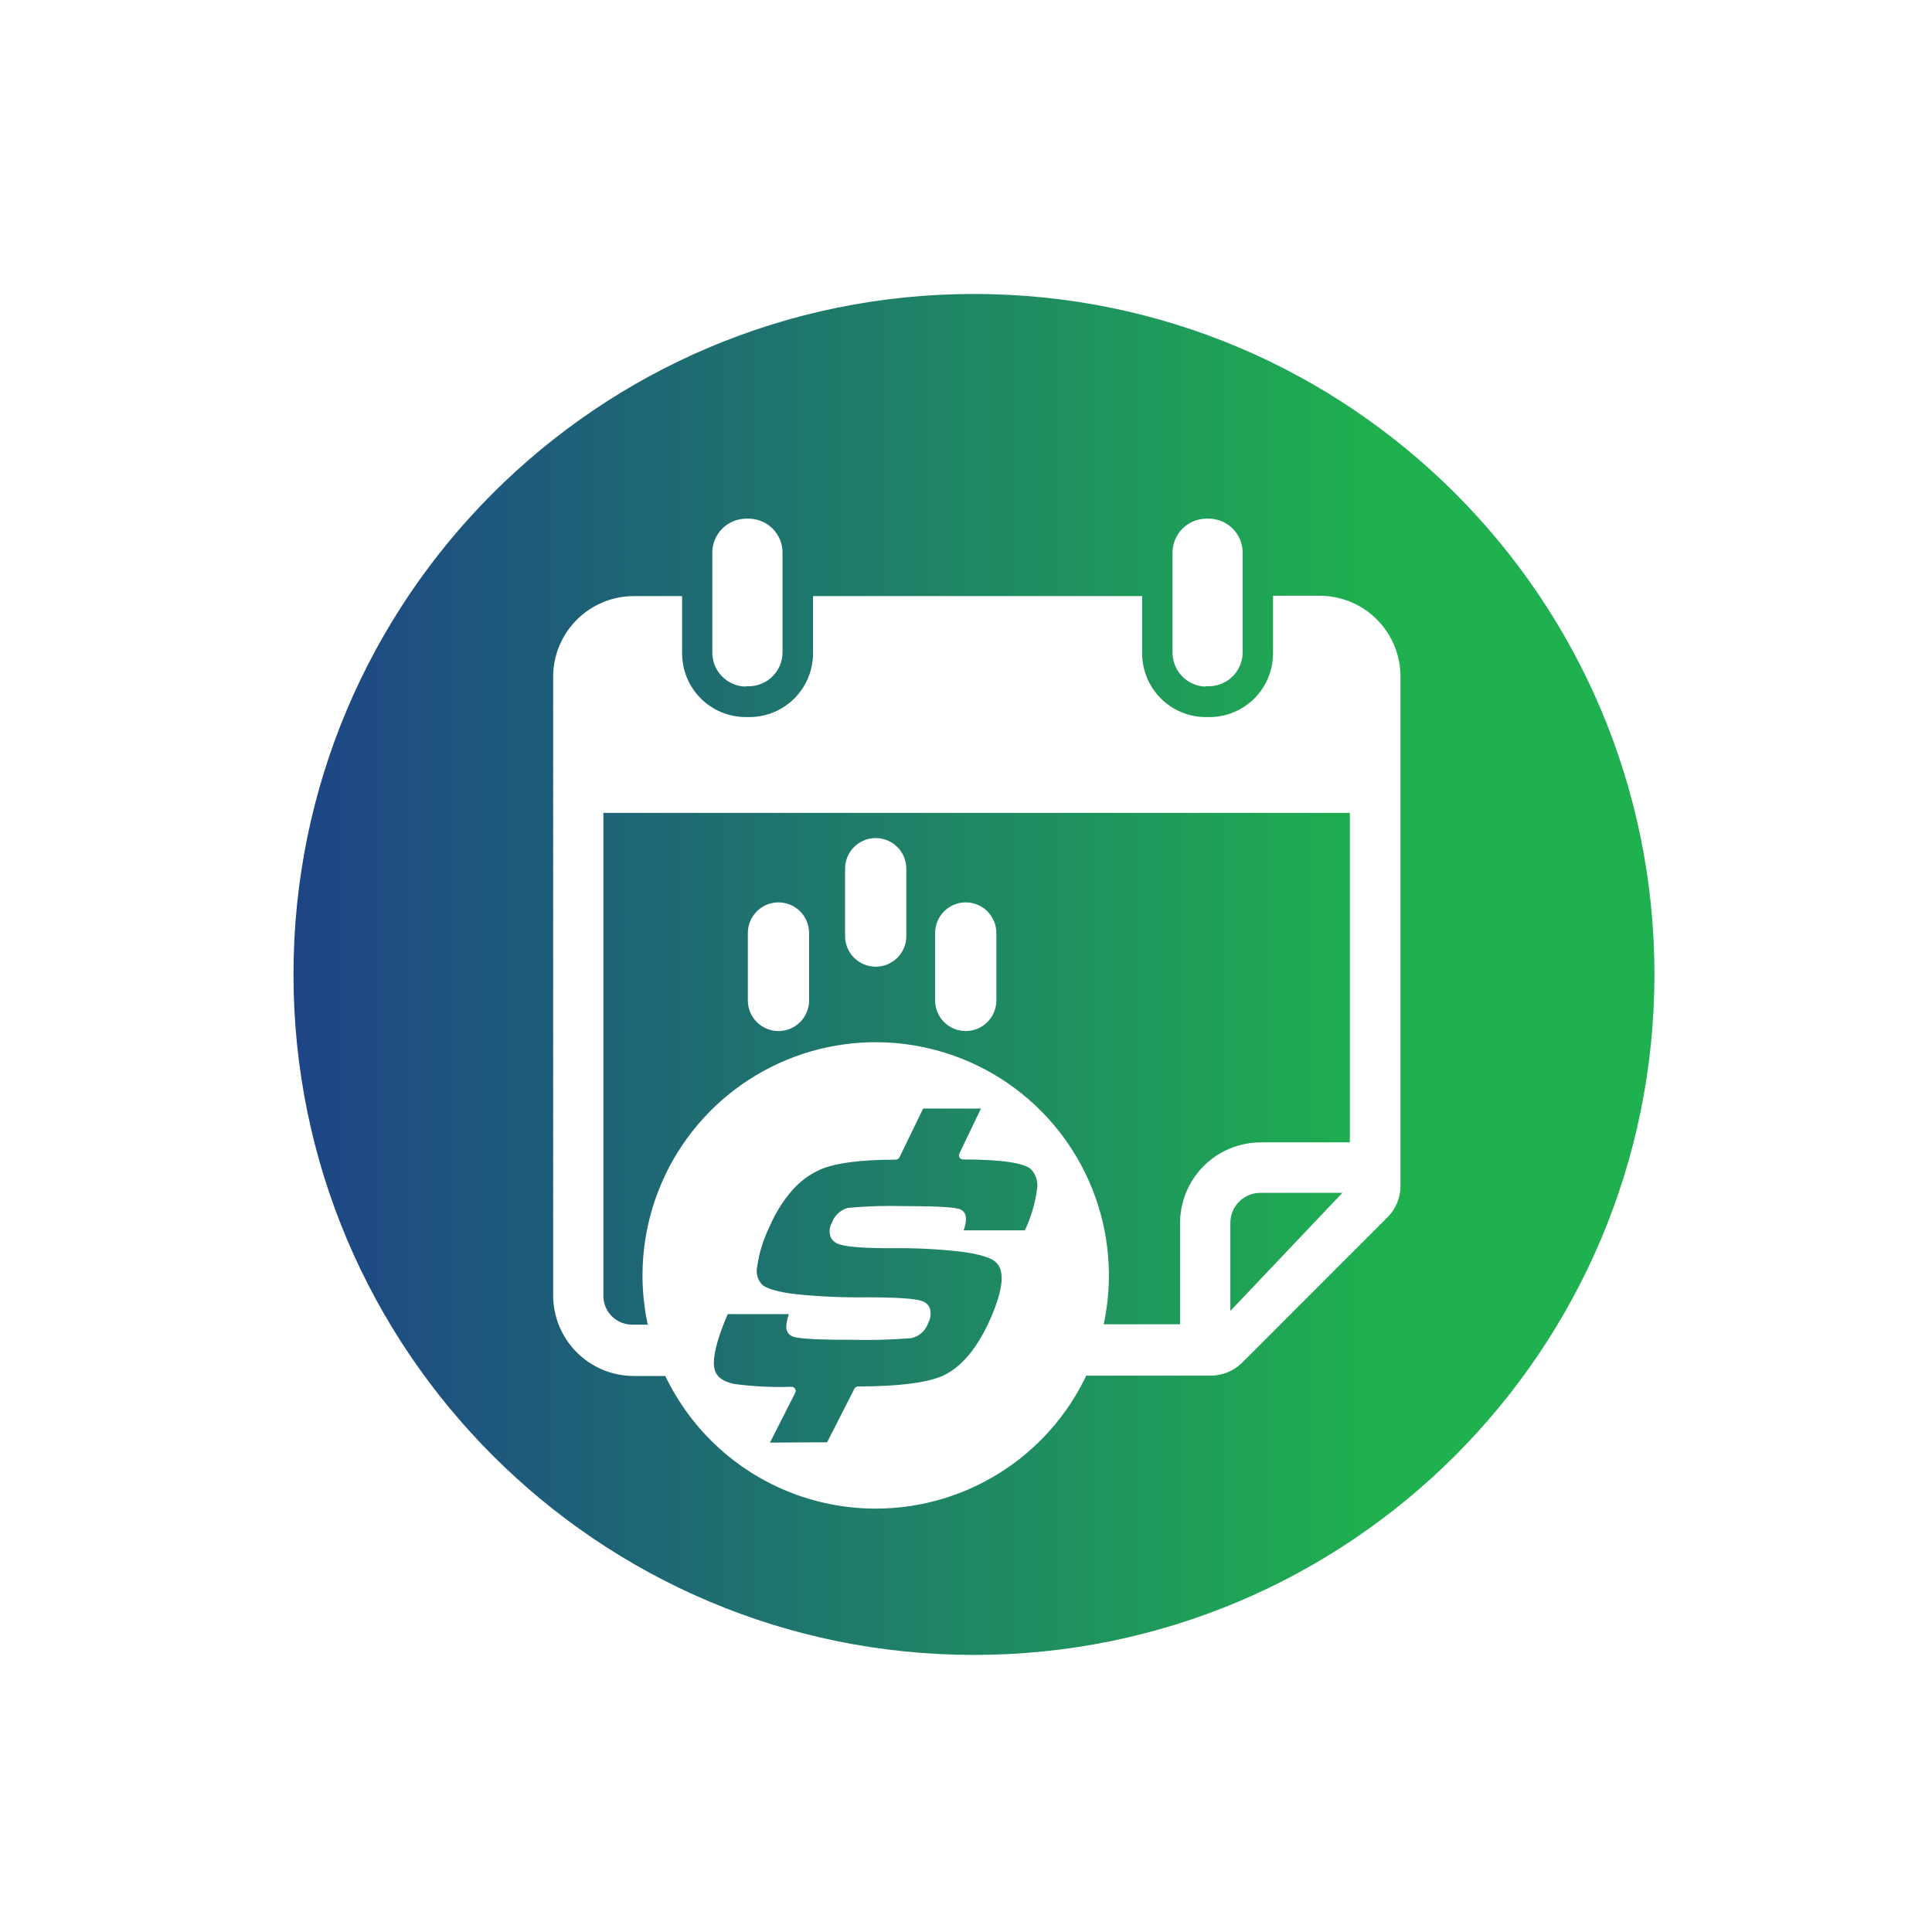 <svg width="120" height="120" viewBox="0 0 120 120" fill="none" xmlns="http://www.w3.org/2000/svg">
<g clip-path="url(#clip0_452_1859)">
<g filter="url(#filter0_d_452_1859)">
<path d="M59.565 101.86C82.907 101.86 101.83 82.937 101.83 59.594C101.83 36.252 82.907 17.329 59.565 17.329C36.222 17.329 17.299 36.252 17.299 59.594C17.299 82.937 36.222 101.86 59.565 101.86Z" fill="url(#paint0_linear_452_1859)"/>
</g>
<path d="M81.957 37.003H79.07V40.575C79.071 41.094 78.97 41.609 78.772 42.089C78.574 42.57 78.284 43.007 77.917 43.375C77.551 43.743 77.115 44.035 76.636 44.235C76.156 44.435 75.642 44.538 75.123 44.539H74.886C73.837 44.536 72.833 44.117 72.094 43.373C71.354 42.63 70.94 41.623 70.942 40.575V37.025H50.499V40.575C50.5 41.094 50.398 41.609 50.201 42.089C50.003 42.57 49.712 43.007 49.346 43.375C48.979 43.743 48.544 44.035 48.064 44.235C47.585 44.435 47.071 44.538 46.551 44.539H46.314C45.795 44.538 45.281 44.435 44.801 44.235C44.322 44.035 43.886 43.743 43.52 43.375C43.153 43.007 42.862 42.57 42.665 42.089C42.467 41.609 42.366 41.094 42.367 40.575V37.025H39.362C38.703 37.026 38.05 37.157 37.442 37.41C36.834 37.664 36.282 38.035 35.817 38.502C35.352 38.969 34.984 39.523 34.733 40.133C34.483 40.742 34.355 41.395 34.358 42.054V80.44C34.355 81.098 34.483 81.751 34.733 82.361C34.984 82.97 35.352 83.524 35.817 83.991C36.282 84.457 36.834 84.828 37.442 85.081C38.051 85.334 38.703 85.464 39.362 85.465H42.929V82.274H39.362C39.115 82.287 38.868 82.25 38.636 82.163C38.405 82.076 38.194 81.942 38.017 81.77C37.84 81.598 37.7 81.391 37.607 81.162C37.514 80.933 37.47 80.687 37.477 80.44V50.49H83.842V70.955H78.305C77.646 70.956 76.994 71.086 76.385 71.339C75.777 71.592 75.224 71.963 74.759 72.429C74.294 72.896 73.925 73.45 73.674 74.059C73.423 74.669 73.295 75.322 73.297 75.981V82.253H64.564V85.444H75.232C75.935 85.431 76.607 85.157 77.117 84.675L86.221 75.566C86.709 75.058 86.983 74.382 86.986 73.677V42.033C86.988 41.372 86.859 40.717 86.607 40.106C86.355 39.495 85.984 38.94 85.517 38.473C85.05 38.005 84.495 37.635 83.883 37.383C83.272 37.131 82.618 37.002 81.957 37.003ZM76.42 81.424V75.981C76.416 75.732 76.462 75.485 76.555 75.254C76.649 75.023 76.787 74.814 76.963 74.637C77.139 74.461 77.348 74.322 77.579 74.228C77.809 74.135 78.056 74.088 78.305 74.091H83.377L76.42 81.424Z" fill="white"/>
<path d="M46.315 42.625H46.551C47.091 42.61 47.604 42.389 47.986 42.008C48.368 41.627 48.59 41.114 48.605 40.575V34.282C48.594 33.738 48.373 33.22 47.989 32.835C47.604 32.45 47.087 32.228 46.543 32.215H46.306C45.763 32.228 45.245 32.45 44.861 32.835C44.476 33.22 44.255 33.738 44.244 34.282V40.575C44.254 41.119 44.475 41.639 44.859 42.024C45.243 42.41 45.762 42.633 46.306 42.646L46.315 42.625Z" fill="white"/>
<path d="M74.886 42.625H75.123C75.667 42.612 76.185 42.389 76.57 42.003C76.954 41.617 77.174 41.098 77.185 40.554V34.282C77.173 33.738 76.952 33.22 76.568 32.835C76.184 32.45 75.666 32.228 75.123 32.215H74.886C74.343 32.229 73.826 32.451 73.443 32.836C73.06 33.221 72.839 33.739 72.828 34.282V40.575C72.838 41.119 73.058 41.637 73.442 42.023C73.825 42.409 74.342 42.632 74.886 42.646V42.625Z" fill="white"/>
<path d="M54.392 93.703C57.256 93.703 60.057 92.853 62.439 91.261C64.821 89.67 66.677 87.408 67.773 84.761C68.87 82.114 69.156 79.202 68.598 76.392C68.039 73.583 66.659 71.002 64.634 68.976C62.608 66.951 60.027 65.571 57.217 65.012C54.408 64.453 51.495 64.74 48.849 65.836C46.202 66.933 43.94 68.789 42.348 71.171C40.757 73.553 39.907 76.353 39.907 79.218C39.907 83.06 41.433 86.744 44.15 89.46C46.866 92.177 50.55 93.703 54.392 93.703ZM47.824 89.603L49.387 86.522C49.409 86.482 49.421 86.438 49.421 86.393C49.421 86.348 49.409 86.303 49.387 86.264C49.364 86.226 49.331 86.194 49.291 86.172C49.252 86.15 49.208 86.138 49.163 86.137C47.971 86.176 46.778 86.117 45.596 85.96C44.827 85.799 44.421 85.448 44.354 84.894C44.269 84.222 44.556 83.124 45.199 81.623H49.003C48.915 81.849 48.861 82.087 48.842 82.329C48.822 82.462 48.844 82.597 48.905 82.716C48.967 82.836 49.065 82.932 49.184 82.992C49.408 83.098 50.03 83.216 52.853 83.216C54.105 83.248 55.358 83.214 56.606 83.115C56.845 83.062 57.066 82.949 57.248 82.786C57.43 82.623 57.567 82.416 57.646 82.185C57.728 82.041 57.779 81.881 57.796 81.716C57.813 81.55 57.795 81.384 57.743 81.226C57.695 81.124 57.625 81.034 57.539 80.961C57.453 80.888 57.353 80.834 57.245 80.803C56.822 80.655 55.681 80.579 53.791 80.579C52.338 80.597 50.884 80.532 49.438 80.385C48.398 80.258 47.705 80.072 47.384 79.835C47.229 79.692 47.115 79.51 47.053 79.308C46.99 79.106 46.982 78.891 47.029 78.686C47.148 77.828 47.404 76.995 47.785 76.217C48.137 75.386 48.616 74.614 49.206 73.931C49.694 73.371 50.3 72.927 50.981 72.629C51.906 72.232 53.479 72.029 55.63 72.029C55.68 72.028 55.73 72.014 55.772 71.987C55.815 71.96 55.849 71.922 55.871 71.877L57.337 68.855H60.93L59.594 71.636C59.573 71.674 59.561 71.718 59.561 71.763C59.561 71.807 59.573 71.851 59.594 71.889C59.617 71.928 59.65 71.961 59.689 71.983C59.729 72.005 59.773 72.017 59.819 72.016C62.139 72.016 63.622 72.227 64.045 72.629C64.205 72.802 64.321 73.011 64.383 73.238C64.445 73.466 64.451 73.705 64.4 73.935C64.28 74.796 64.029 75.635 63.656 76.42H59.852C60.03 75.926 60.123 75.33 59.658 75.123C59.442 75.025 58.851 74.915 56.179 74.915C55.003 74.879 53.826 74.916 52.654 75.025C52.422 75.092 52.21 75.215 52.035 75.382C51.861 75.549 51.73 75.756 51.653 75.985C51.583 76.113 51.541 76.255 51.53 76.401C51.519 76.546 51.539 76.693 51.589 76.83C51.645 76.945 51.726 77.046 51.825 77.126C51.925 77.207 52.04 77.264 52.164 77.295C52.65 77.451 53.686 77.528 55.338 77.528C56.783 77.508 58.227 77.578 59.662 77.739C60.71 77.874 61.425 78.073 61.775 78.331C62.443 78.817 62.35 80.021 61.501 81.948C60.698 83.753 59.7 84.932 58.542 85.461C57.57 85.883 55.807 86.116 53.301 86.116C53.252 86.116 53.204 86.13 53.162 86.156C53.12 86.182 53.086 86.22 53.065 86.264L51.374 89.582L47.824 89.603Z" fill="white"/>
<path d="M54.391 60.042C54.641 60.043 54.888 59.994 55.119 59.899C55.349 59.804 55.559 59.664 55.736 59.488C55.913 59.312 56.053 59.102 56.148 58.872C56.244 58.641 56.293 58.394 56.293 58.145V53.956C56.293 53.452 56.093 52.968 55.736 52.611C55.379 52.255 54.896 52.054 54.391 52.054C53.887 52.054 53.403 52.255 53.046 52.611C52.69 52.968 52.489 53.452 52.489 53.956V58.145C52.489 58.394 52.538 58.641 52.634 58.872C52.73 59.102 52.87 59.312 53.047 59.488C53.223 59.664 53.433 59.804 53.664 59.899C53.894 59.994 54.142 60.043 54.391 60.042Z" fill="white"/>
<path d="M48.356 64.041C48.86 64.04 49.342 63.839 49.698 63.482C50.054 63.126 50.254 62.642 50.254 62.139V57.95C50.254 57.7 50.204 57.453 50.109 57.222C50.013 56.992 49.873 56.782 49.697 56.605C49.52 56.429 49.31 56.289 49.08 56.193C48.849 56.097 48.601 56.048 48.352 56.048C48.102 56.048 47.855 56.097 47.624 56.193C47.393 56.289 47.183 56.429 47.007 56.605C46.83 56.782 46.69 56.992 46.594 57.222C46.499 57.453 46.45 57.7 46.45 57.95V62.13C46.449 62.381 46.497 62.63 46.593 62.862C46.688 63.094 46.828 63.304 47.005 63.482C47.182 63.66 47.393 63.8 47.625 63.896C47.857 63.992 48.105 64.041 48.356 64.041Z" fill="white"/>
<path d="M59.987 64.041C60.491 64.04 60.974 63.839 61.329 63.482C61.685 63.126 61.885 62.642 61.885 62.139V57.95C61.885 57.7 61.836 57.453 61.74 57.222C61.645 56.992 61.505 56.782 61.328 56.605C61.151 56.429 60.942 56.289 60.711 56.193C60.48 56.097 60.233 56.048 59.983 56.048C59.733 56.048 59.486 56.097 59.255 56.193C59.024 56.289 58.815 56.429 58.638 56.605C58.462 56.782 58.321 56.992 58.226 57.222C58.13 57.453 58.081 57.7 58.081 57.95V62.13C58.08 62.381 58.129 62.63 58.224 62.862C58.319 63.094 58.459 63.304 58.637 63.482C58.814 63.66 59.024 63.8 59.256 63.896C59.488 63.992 59.736 64.041 59.987 64.041Z" fill="white"/>
</g>
<defs>
<filter id="filter0_d_452_1859" x="-9.631" y="-9.601" width="140.251" height="140.251" filterUnits="userSpaceOnUse" color-interpolation-filters="sRGB">
<feFlood flood-opacity="0" result="BackgroundImageFix"/>
<feColorMatrix in="SourceAlpha" type="matrix" values="0 0 0 0 0 0 0 0 0 0 0 0 0 0 0 0 0 0 127 0" result="hardAlpha"/>
<feOffset dx="0.93" dy="0.93"/>
<feGaussianBlur stdDeviation="13.93"/>
<feColorMatrix type="matrix" values="0 0 0 0 0.118 0 0 0 0 0.439 0 0 0 0 0.141 0 0 0 0.3 0"/>
<feBlend mode="normal" in2="BackgroundImageFix" result="effect1_dropShadow_452_1859"/>
<feBlend mode="normal" in="SourceGraphic" in2="effect1_dropShadow_452_1859" result="shape"/>
</filter>
<linearGradient id="paint0_linear_452_1859" x1="17.299" y1="59.594" x2="101.83" y2="59.594" gradientUnits="userSpaceOnUse">
<stop stop-color="#1E4486"/>
<stop offset="0.8" stop-color="#1FB04F"/>
<stop offset="1" stop-color="#1FB04F"/>
</linearGradient>
<clipPath id="clip0_452_1859">
<rect width="120" height="120" fill="white"/>
</clipPath>
</defs>
</svg>
